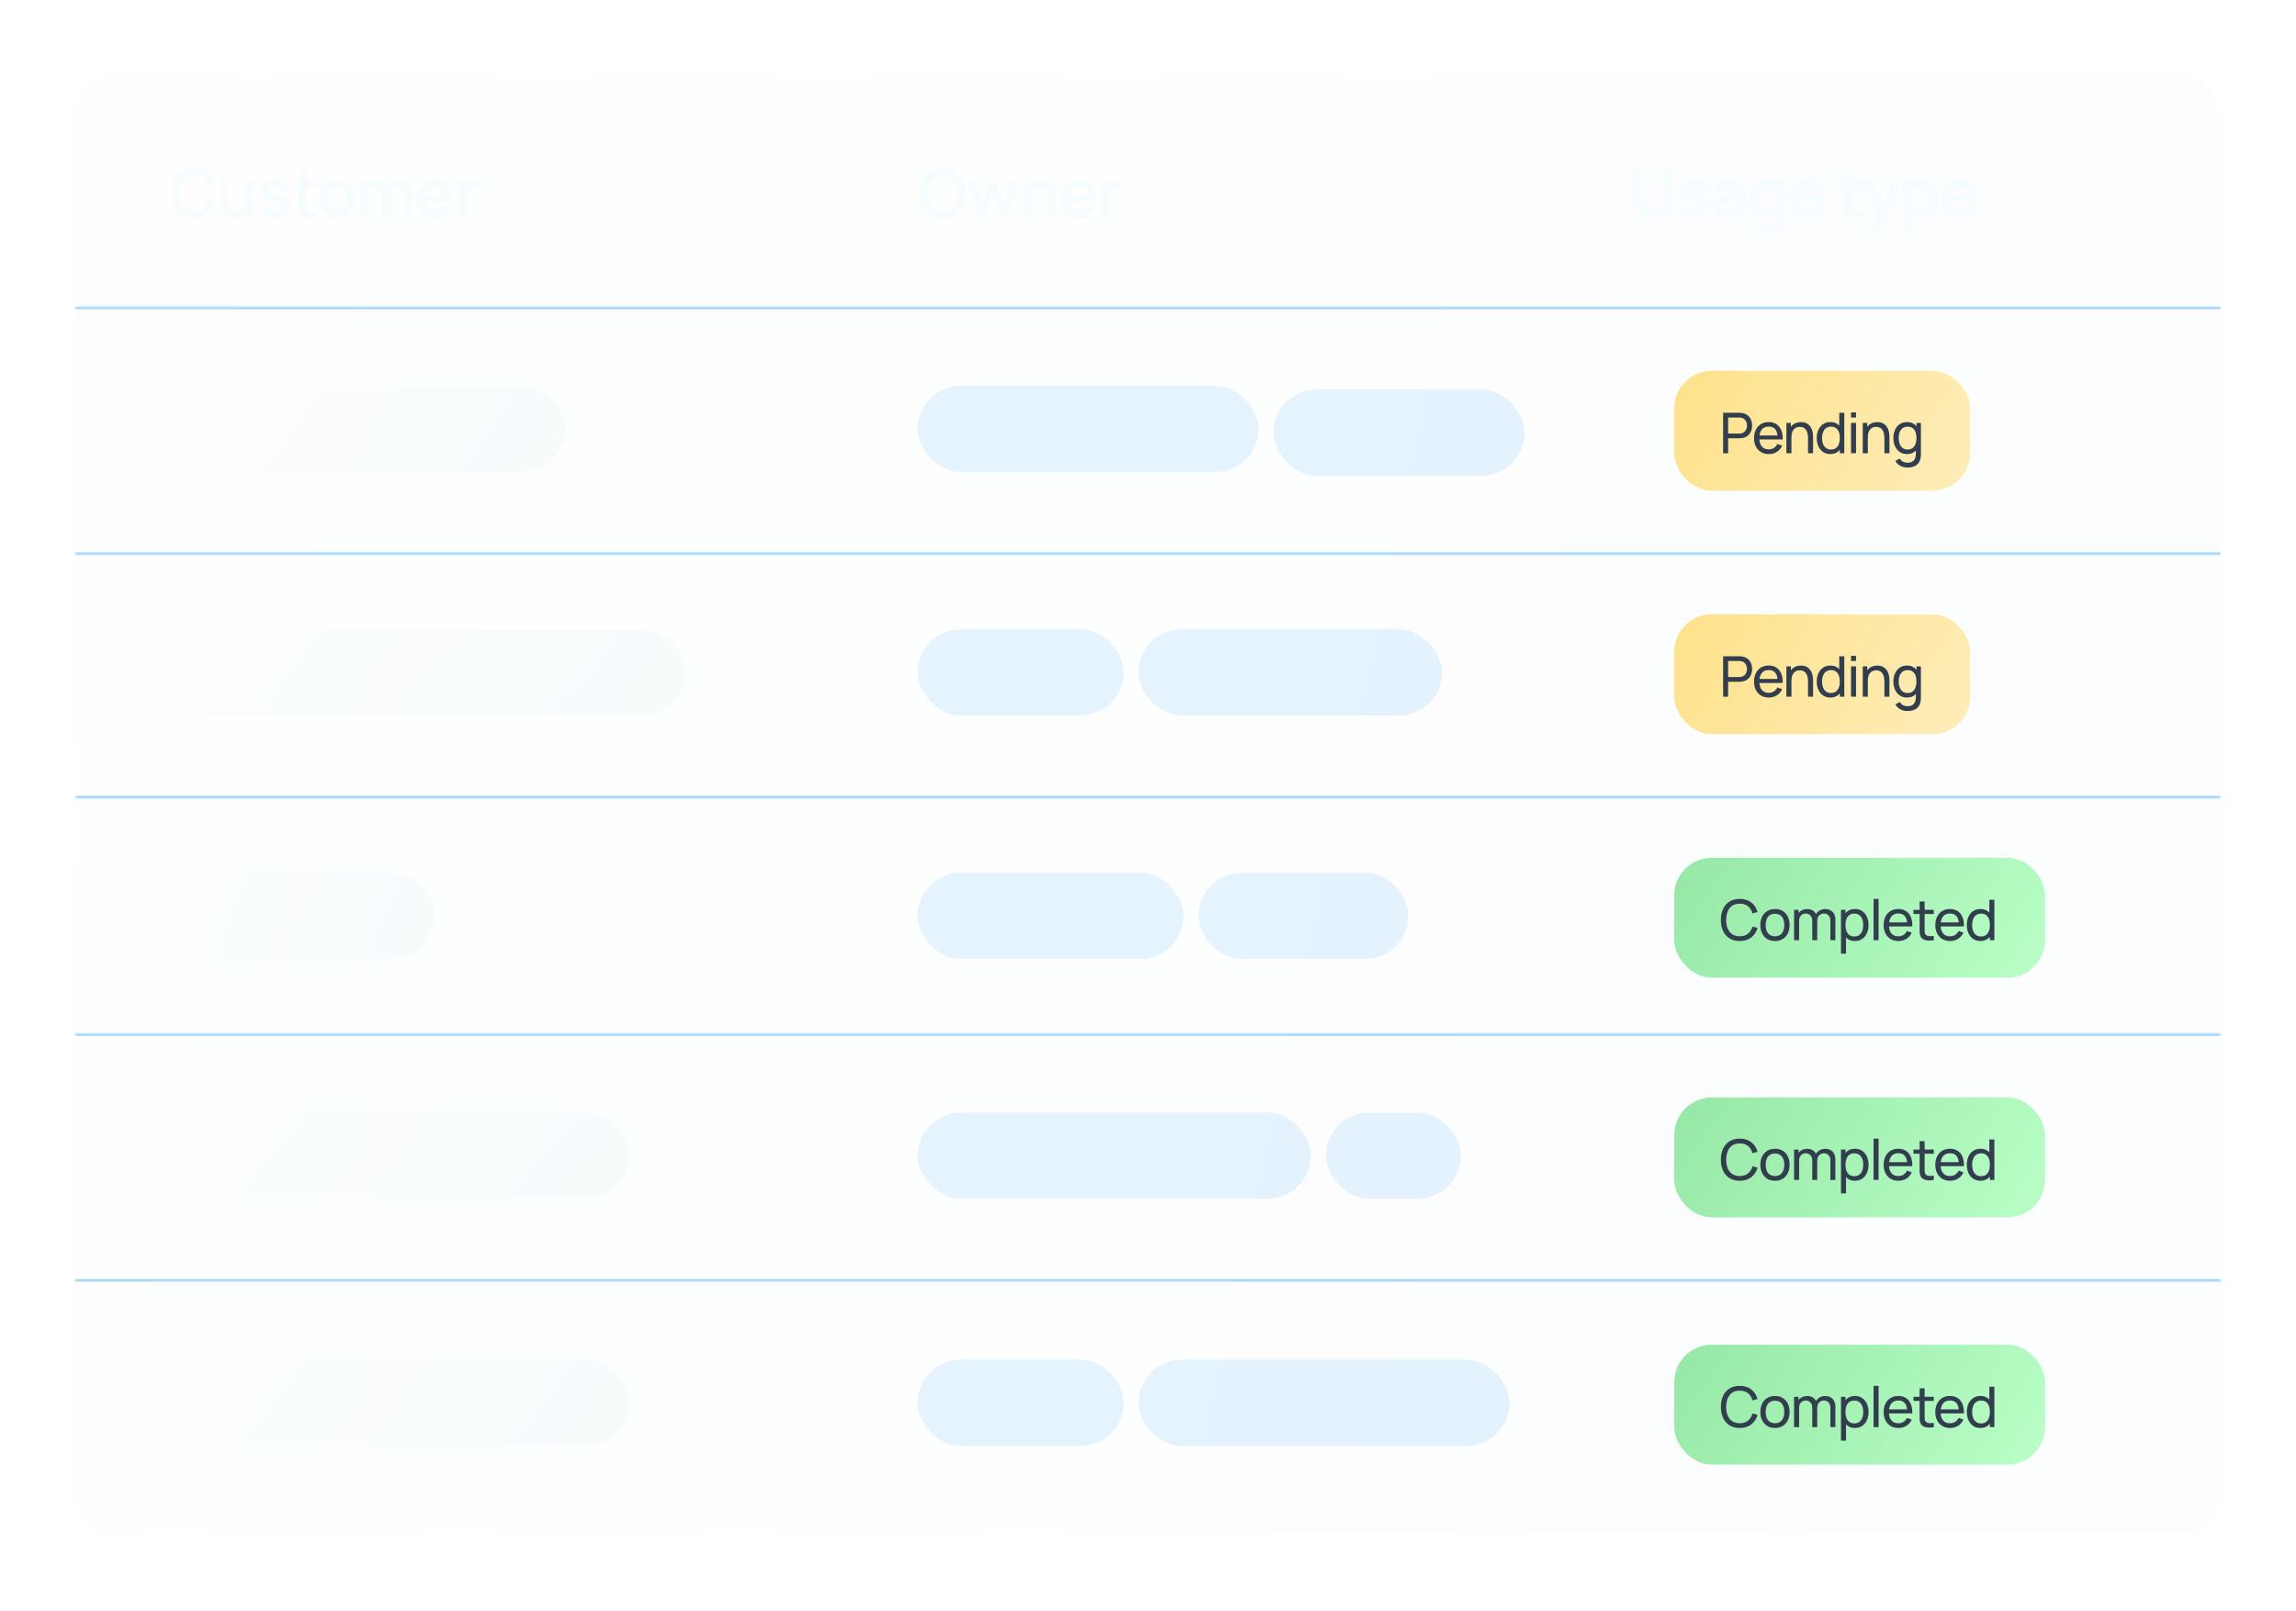 <svg width="613" height="430" viewBox="0 0 613 430" fill="none" xmlns="http://www.w3.org/2000/svg">
<g filter="url(#filter0_d_113_2447)">
<rect x="20" y="20" width="573" height="390" rx="10" fill="url(#paint0_linear_113_2447)" fill-opacity="0.1" shape-rendering="crispEdges"/>
<rect x="20.5" y="20.5" width="572" height="389" rx="9.5" stroke="url(#paint1_linear_113_2447)" shape-rendering="crispEdges"/>
<path d="M51.741 58.27C50.445 58.27 49.335 57.988 48.411 57.424C47.487 56.854 46.776 56.062 46.278 55.048C45.786 54.034 45.54 52.858 45.54 51.52C45.54 50.182 45.786 49.006 46.278 47.992C46.776 46.978 47.487 46.189 48.411 45.625C49.335 45.055 50.445 44.77 51.741 44.77C53.235 44.77 54.48 45.145 55.476 45.895C56.472 46.639 57.171 47.644 57.573 48.91L55.386 49.513C55.134 48.667 54.705 48.007 54.099 47.533C53.493 47.053 52.707 46.813 51.741 46.813C50.871 46.813 50.145 47.008 49.563 47.398C48.987 47.788 48.552 48.337 48.258 49.045C47.97 49.747 47.823 50.572 47.817 51.52C47.817 52.468 47.961 53.296 48.249 54.004C48.543 54.706 48.981 55.252 49.563 55.642C50.145 56.032 50.871 56.227 51.741 56.227C52.707 56.227 53.493 55.987 54.099 55.507C54.705 55.027 55.134 54.367 55.386 53.527L57.573 54.13C57.171 55.396 56.472 56.404 55.476 57.154C54.48 57.898 53.235 58.27 51.741 58.27ZM62.654 58.279C61.934 58.279 61.34 58.159 60.872 57.919C60.404 57.679 60.032 57.373 59.756 57.001C59.48 56.629 59.276 56.233 59.144 55.813C59.012 55.393 58.925 54.997 58.883 54.625C58.847 54.247 58.829 53.941 58.829 53.707V48.28H61.025V52.96C61.025 53.26 61.046 53.599 61.088 53.977C61.13 54.349 61.226 54.709 61.376 55.057C61.532 55.399 61.76 55.681 62.06 55.903C62.366 56.125 62.777 56.236 63.293 56.236C63.569 56.236 63.842 56.191 64.112 56.101C64.382 56.011 64.625 55.858 64.841 55.642C65.063 55.42 65.24 55.117 65.372 54.733C65.504 54.349 65.57 53.863 65.57 53.275L66.857 53.824C66.857 54.652 66.695 55.402 66.371 56.074C66.053 56.746 65.582 57.283 64.958 57.685C64.334 58.081 63.566 58.279 62.654 58.279ZM65.831 58V54.985H65.57V48.28H67.748V58H65.831ZM73.49 58.27C72.29 58.27 71.315 58 70.565 57.46C69.815 56.92 69.359 56.161 69.197 55.183L71.411 54.841C71.525 55.321 71.777 55.699 72.167 55.975C72.557 56.251 73.049 56.389 73.643 56.389C74.165 56.389 74.567 56.287 74.849 56.083C75.137 55.873 75.281 55.588 75.281 55.228C75.281 55.006 75.227 54.829 75.119 54.697C75.017 54.559 74.789 54.427 74.435 54.301C74.081 54.175 73.538 54.016 72.806 53.824C71.99 53.608 71.342 53.377 70.862 53.131C70.382 52.879 70.037 52.582 69.827 52.24C69.617 51.898 69.512 51.484 69.512 50.998C69.512 50.392 69.671 49.864 69.989 49.414C70.307 48.964 70.751 48.619 71.321 48.379C71.891 48.133 72.563 48.01 73.337 48.01C74.093 48.01 74.762 48.127 75.344 48.361C75.932 48.595 76.406 48.928 76.766 49.36C77.126 49.792 77.348 50.299 77.432 50.881L75.218 51.277C75.164 50.863 74.975 50.536 74.651 50.296C74.333 50.056 73.907 49.921 73.373 49.891C72.863 49.861 72.452 49.939 72.14 50.125C71.828 50.305 71.672 50.56 71.672 50.89C71.672 51.076 71.735 51.235 71.861 51.367C71.987 51.499 72.239 51.631 72.617 51.763C73.001 51.895 73.571 52.057 74.327 52.249C75.101 52.447 75.719 52.675 76.181 52.933C76.649 53.185 76.985 53.488 77.189 53.842C77.399 54.196 77.504 54.625 77.504 55.129C77.504 56.107 77.147 56.875 76.433 57.433C75.725 57.991 74.744 58.27 73.49 58.27ZM84.632 58C83.99 58.12 83.36 58.171 82.742 58.153C82.13 58.141 81.581 58.03 81.095 57.82C80.609 57.604 80.24 57.265 79.988 56.803C79.766 56.383 79.649 55.954 79.637 55.516C79.625 55.078 79.619 54.583 79.619 54.031V45.58H81.779V53.905C81.779 54.295 81.782 54.637 81.788 54.931C81.8 55.225 81.863 55.465 81.977 55.651C82.193 56.011 82.538 56.212 83.012 56.254C83.486 56.296 84.026 56.272 84.632 56.182V58ZM77.855 49.981V48.28H84.632V49.981H77.855ZM89.983 58.27C89.011 58.27 88.162 58.051 87.436 57.613C86.71 57.175 86.146 56.572 85.744 55.804C85.348 55.03 85.15 54.142 85.15 53.14C85.15 52.12 85.354 51.226 85.762 50.458C86.17 49.69 86.737 49.09 87.463 48.658C88.189 48.226 89.029 48.01 89.983 48.01C90.961 48.01 91.813 48.229 92.539 48.667C93.265 49.105 93.829 49.711 94.231 50.485C94.633 51.253 94.834 52.138 94.834 53.14C94.834 54.148 94.63 55.039 94.222 55.813C93.82 56.581 93.256 57.184 92.53 57.622C91.804 58.054 90.955 58.27 89.983 58.27ZM89.983 56.236C90.847 56.236 91.489 55.948 91.909 55.372C92.329 54.796 92.539 54.052 92.539 53.14C92.539 52.198 92.326 51.448 91.9 50.89C91.474 50.326 90.835 50.044 89.983 50.044C89.401 50.044 88.921 50.176 88.543 50.44C88.171 50.698 87.895 51.061 87.715 51.529C87.535 51.991 87.445 52.528 87.445 53.14C87.445 54.082 87.658 54.835 88.084 55.399C88.516 55.957 89.149 56.236 89.983 56.236ZM107.95 58V52.096C107.95 51.43 107.785 50.911 107.455 50.539C107.125 50.161 106.678 49.972 106.114 49.972C105.766 49.972 105.454 50.053 105.178 50.215C104.902 50.371 104.683 50.605 104.521 50.917C104.359 51.223 104.278 51.589 104.278 52.015L103.315 51.448C103.309 50.776 103.459 50.185 103.765 49.675C104.077 49.159 104.497 48.757 105.025 48.469C105.553 48.181 106.141 48.037 106.789 48.037C107.863 48.037 108.685 48.361 109.255 49.009C109.831 49.651 110.119 50.497 110.119 51.547V58H107.95ZM96.259 58V48.28H98.176V51.295H98.446V58H96.259ZM102.118 58V52.123C102.118 51.445 101.953 50.917 101.623 50.539C101.293 50.161 100.843 49.972 100.273 49.972C99.721 49.972 99.277 50.161 98.941 50.539C98.611 50.917 98.446 51.409 98.446 52.015L97.474 51.367C97.474 50.737 97.63 50.17 97.942 49.666C98.254 49.162 98.674 48.766 99.202 48.478C99.736 48.184 100.333 48.037 100.993 48.037C101.719 48.037 102.325 48.193 102.811 48.505C103.303 48.811 103.669 49.231 103.909 49.765C104.155 50.293 104.278 50.89 104.278 51.556V58H102.118ZM116.187 58.27C115.203 58.27 114.339 58.057 113.595 57.631C112.851 57.205 112.269 56.614 111.849 55.858C111.435 55.102 111.228 54.232 111.228 53.248C111.228 52.186 111.432 51.265 111.84 50.485C112.248 49.699 112.815 49.09 113.541 48.658C114.267 48.226 115.107 48.01 116.061 48.01C117.069 48.01 117.924 48.247 118.626 48.721C119.334 49.189 119.859 49.852 120.201 50.71C120.543 51.568 120.672 52.579 120.588 53.743H118.437V52.951C118.431 51.895 118.245 51.124 117.879 50.638C117.513 50.152 116.937 49.909 116.151 49.909C115.263 49.909 114.603 50.185 114.171 50.737C113.739 51.283 113.523 52.084 113.523 53.14C113.523 54.124 113.739 54.886 114.171 55.426C114.603 55.966 115.233 56.236 116.061 56.236C116.595 56.236 117.054 56.119 117.438 55.885C117.828 55.645 118.128 55.3 118.338 54.85L120.48 55.498C120.108 56.374 119.532 57.055 118.752 57.541C117.978 58.027 117.123 58.27 116.187 58.27ZM112.839 53.743V52.105H119.526V53.743H112.839ZM122.056 58V48.28H123.973V50.647L123.739 50.341C123.859 50.017 124.018 49.723 124.216 49.459C124.42 49.189 124.663 48.967 124.945 48.793C125.185 48.631 125.449 48.505 125.737 48.415C126.031 48.319 126.331 48.262 126.637 48.244C126.943 48.22 127.24 48.232 127.528 48.28V50.305C127.24 50.221 126.907 50.194 126.529 50.224C126.157 50.254 125.821 50.359 125.521 50.539C125.221 50.701 124.975 50.908 124.783 51.16C124.597 51.412 124.459 51.7 124.369 52.024C124.279 52.342 124.234 52.687 124.234 53.059V58H122.056Z" fill="#F6FCFF"/>
<path d="M441.48 58.27C440.448 58.27 439.539 58.06 438.753 57.64C437.973 57.22 437.361 56.629 436.917 55.867C436.479 55.105 436.26 54.211 436.26 53.185V45.058L438.456 45.04V53.131C438.456 53.617 438.537 54.052 438.699 54.436C438.867 54.82 439.092 55.147 439.374 55.417C439.656 55.681 439.98 55.882 440.346 56.02C440.712 56.158 441.09 56.227 441.48 56.227C441.882 56.227 442.263 56.158 442.623 56.02C442.989 55.876 443.313 55.672 443.595 55.408C443.877 55.138 444.099 54.811 444.261 54.427C444.423 54.043 444.504 53.611 444.504 53.131V45.04H446.7V53.185C446.7 54.211 446.478 55.105 446.034 55.867C445.596 56.629 444.984 57.22 444.198 57.64C443.418 58.06 442.512 58.27 441.48 58.27ZM452.428 58.27C451.228 58.27 450.253 58 449.503 57.46C448.753 56.92 448.297 56.161 448.135 55.183L450.349 54.841C450.463 55.321 450.715 55.699 451.105 55.975C451.495 56.251 451.987 56.389 452.581 56.389C453.103 56.389 453.505 56.287 453.787 56.083C454.075 55.873 454.219 55.588 454.219 55.228C454.219 55.006 454.165 54.829 454.057 54.697C453.955 54.559 453.727 54.427 453.373 54.301C453.019 54.175 452.476 54.016 451.744 53.824C450.928 53.608 450.28 53.377 449.8 53.131C449.32 52.879 448.975 52.582 448.765 52.24C448.555 51.898 448.45 51.484 448.45 50.998C448.45 50.392 448.609 49.864 448.927 49.414C449.245 48.964 449.689 48.619 450.259 48.379C450.829 48.133 451.501 48.01 452.275 48.01C453.031 48.01 453.7 48.127 454.282 48.361C454.87 48.595 455.344 48.928 455.704 49.36C456.064 49.792 456.286 50.299 456.37 50.881L454.156 51.277C454.102 50.863 453.913 50.536 453.589 50.296C453.271 50.056 452.845 49.921 452.311 49.891C451.801 49.861 451.39 49.939 451.078 50.125C450.766 50.305 450.61 50.56 450.61 50.89C450.61 51.076 450.673 51.235 450.799 51.367C450.925 51.499 451.177 51.631 451.555 51.763C451.939 51.895 452.509 52.057 453.265 52.249C454.039 52.447 454.657 52.675 455.119 52.933C455.587 53.185 455.923 53.488 456.127 53.842C456.337 54.196 456.442 54.625 456.442 55.129C456.442 56.107 456.085 56.875 455.371 57.433C454.663 57.991 453.682 58.27 452.428 58.27ZM460.591 58.27C459.889 58.27 459.295 58.138 458.809 57.874C458.323 57.604 457.954 57.247 457.702 56.803C457.456 56.359 457.333 55.87 457.333 55.336C457.333 54.868 457.411 54.448 457.567 54.076C457.723 53.698 457.963 53.374 458.287 53.104C458.611 52.828 459.031 52.603 459.547 52.429C459.937 52.303 460.393 52.189 460.915 52.087C461.443 51.985 462.013 51.892 462.625 51.808C463.243 51.718 463.888 51.622 464.56 51.52L463.786 51.961C463.792 51.289 463.642 50.794 463.336 50.476C463.03 50.158 462.514 49.999 461.788 49.999C461.35 49.999 460.927 50.101 460.519 50.305C460.111 50.509 459.826 50.86 459.664 51.358L457.684 50.737C457.924 49.915 458.38 49.255 459.052 48.757C459.73 48.259 460.642 48.01 461.788 48.01C462.652 48.01 463.411 48.151 464.065 48.433C464.725 48.715 465.214 49.177 465.532 49.819C465.706 50.161 465.811 50.512 465.847 50.872C465.883 51.226 465.901 51.613 465.901 52.033V58H464.002V55.894L464.317 56.236C463.879 56.938 463.366 57.454 462.778 57.784C462.196 58.108 461.467 58.27 460.591 58.27ZM461.023 56.542C461.515 56.542 461.935 56.455 462.283 56.281C462.631 56.107 462.907 55.894 463.111 55.642C463.321 55.39 463.462 55.153 463.534 54.931C463.648 54.655 463.711 54.34 463.723 53.986C463.741 53.626 463.75 53.335 463.75 53.113L464.416 53.311C463.762 53.413 463.201 53.503 462.733 53.581C462.265 53.659 461.863 53.734 461.527 53.806C461.191 53.872 460.894 53.947 460.636 54.031C460.384 54.121 460.171 54.226 459.997 54.346C459.823 54.466 459.688 54.604 459.592 54.76C459.502 54.916 459.457 55.099 459.457 55.309C459.457 55.549 459.517 55.762 459.637 55.948C459.757 56.128 459.931 56.272 460.159 56.38C460.393 56.488 460.681 56.542 461.023 56.542ZM471.79 62.59C471.25 62.59 470.731 62.506 470.233 62.338C469.741 62.17 469.297 61.927 468.901 61.609C468.505 61.297 468.181 60.919 467.929 60.475L469.927 59.485C470.113 59.839 470.374 60.1 470.71 60.268C471.052 60.442 471.415 60.529 471.799 60.529C472.249 60.529 472.651 60.448 473.005 60.286C473.359 60.13 473.632 59.896 473.824 59.584C474.022 59.278 474.115 58.894 474.103 58.432V55.669H474.373V48.28H476.272V58.468C476.272 58.714 476.26 58.948 476.236 59.17C476.218 59.398 476.185 59.62 476.137 59.836C475.993 60.466 475.717 60.982 475.309 61.384C474.901 61.792 474.394 62.095 473.788 62.293C473.188 62.491 472.522 62.59 471.79 62.59ZM471.601 58.27C470.707 58.27 469.927 58.045 469.261 57.595C468.595 57.145 468.079 56.533 467.713 55.759C467.347 54.985 467.164 54.112 467.164 53.14C467.164 52.156 467.347 51.28 467.713 50.512C468.085 49.738 468.61 49.129 469.288 48.685C469.966 48.235 470.764 48.01 471.682 48.01C472.606 48.01 473.38 48.235 474.004 48.685C474.634 49.129 475.111 49.738 475.435 50.512C475.759 51.286 475.921 52.162 475.921 53.14C475.921 54.106 475.759 54.979 475.435 55.759C475.111 56.533 474.628 57.145 473.986 57.595C473.344 58.045 472.549 58.27 471.601 58.27ZM471.934 56.326C472.516 56.326 472.984 56.194 473.338 55.93C473.698 55.66 473.959 55.285 474.121 54.805C474.289 54.325 474.373 53.77 474.373 53.14C474.373 52.504 474.289 51.949 474.121 51.475C473.959 50.995 473.704 50.623 473.356 50.359C473.008 50.089 472.558 49.954 472.006 49.954C471.424 49.954 470.944 50.098 470.566 50.386C470.188 50.668 469.909 51.052 469.729 51.538C469.549 52.018 469.459 52.552 469.459 53.14C469.459 53.734 469.546 54.274 469.72 54.76C469.9 55.24 470.173 55.621 470.539 55.903C470.905 56.185 471.37 56.326 471.934 56.326ZM482.675 58.27C481.691 58.27 480.827 58.057 480.083 57.631C479.339 57.205 478.757 56.614 478.337 55.858C477.923 55.102 477.716 54.232 477.716 53.248C477.716 52.186 477.92 51.265 478.328 50.485C478.736 49.699 479.303 49.09 480.029 48.658C480.755 48.226 481.595 48.01 482.549 48.01C483.557 48.01 484.412 48.247 485.114 48.721C485.822 49.189 486.347 49.852 486.689 50.71C487.031 51.568 487.16 52.579 487.076 53.743H484.925V52.951C484.919 51.895 484.733 51.124 484.367 50.638C484.001 50.152 483.425 49.909 482.639 49.909C481.751 49.909 481.091 50.185 480.659 50.737C480.227 51.283 480.011 52.084 480.011 53.14C480.011 54.124 480.227 54.886 480.659 55.426C481.091 55.966 481.721 56.236 482.549 56.236C483.083 56.236 483.542 56.119 483.926 55.885C484.316 55.645 484.616 55.3 484.826 54.85L486.968 55.498C486.596 56.374 486.02 57.055 485.24 57.541C484.466 58.027 483.611 58.27 482.675 58.27ZM479.327 53.743V52.105H486.014V53.743H479.327ZM497.305 58C496.663 58.12 496.033 58.171 495.415 58.153C494.803 58.141 494.254 58.03 493.768 57.82C493.282 57.604 492.913 57.265 492.661 56.803C492.439 56.383 492.322 55.954 492.31 55.516C492.298 55.078 492.292 54.583 492.292 54.031V45.58H494.452V53.905C494.452 54.295 494.455 54.637 494.461 54.931C494.473 55.225 494.536 55.465 494.65 55.651C494.866 56.011 495.211 56.212 495.685 56.254C496.159 56.296 496.699 56.272 497.305 56.182V58ZM490.528 49.981V48.28H497.305V49.981H490.528ZM499.869 62.32L501.741 57.181L501.777 58.693L497.538 48.28H499.797L502.803 55.984H502.227L505.152 48.28H507.321L501.903 62.32H499.869ZM512.795 58.27C511.847 58.27 511.052 58.045 510.41 57.595C509.768 57.145 509.285 56.533 508.961 55.759C508.637 54.979 508.475 54.106 508.475 53.14C508.475 52.162 508.637 51.286 508.961 50.512C509.285 49.738 509.759 49.129 510.383 48.685C511.013 48.235 511.79 48.01 512.714 48.01C513.632 48.01 514.427 48.235 515.099 48.685C515.777 49.129 516.302 49.738 516.674 50.512C517.046 51.28 517.232 52.156 517.232 53.14C517.232 54.112 517.049 54.985 516.683 55.759C516.317 56.533 515.801 57.145 515.135 57.595C514.469 58.045 513.689 58.27 512.795 58.27ZM508.106 62.32V48.28H510.023V55.102H510.293V62.32H508.106ZM512.462 56.326C513.026 56.326 513.491 56.185 513.857 55.903C514.223 55.621 514.493 55.24 514.667 54.76C514.847 54.274 514.937 53.734 514.937 53.14C514.937 52.552 514.847 52.018 514.667 51.538C514.487 51.052 514.208 50.668 513.83 50.386C513.452 50.098 512.972 49.954 512.39 49.954C511.838 49.954 511.388 50.089 511.04 50.359C510.692 50.623 510.434 50.995 510.266 51.475C510.104 51.949 510.023 52.504 510.023 53.14C510.023 53.77 510.104 54.325 510.266 54.805C510.434 55.285 510.695 55.66 511.049 55.93C511.409 56.194 511.88 56.326 512.462 56.326ZM523.094 58.27C522.11 58.27 521.246 58.057 520.502 57.631C519.758 57.205 519.176 56.614 518.756 55.858C518.342 55.102 518.135 54.232 518.135 53.248C518.135 52.186 518.339 51.265 518.747 50.485C519.155 49.699 519.722 49.09 520.448 48.658C521.174 48.226 522.014 48.01 522.968 48.01C523.976 48.01 524.831 48.247 525.533 48.721C526.241 49.189 526.766 49.852 527.108 50.71C527.45 51.568 527.579 52.579 527.495 53.743H525.344V52.951C525.338 51.895 525.152 51.124 524.786 50.638C524.42 50.152 523.844 49.909 523.058 49.909C522.17 49.909 521.51 50.185 521.078 50.737C520.646 51.283 520.43 52.084 520.43 53.14C520.43 54.124 520.646 54.886 521.078 55.426C521.51 55.966 522.14 56.236 522.968 56.236C523.502 56.236 523.961 56.119 524.345 55.885C524.735 55.645 525.035 55.3 525.245 54.85L527.387 55.498C527.015 56.374 526.439 57.055 525.659 57.541C524.885 58.027 524.03 58.27 523.094 58.27ZM519.746 53.743V52.105H526.433V53.743H519.746Z" fill="#F6FCFF"/>
<rect x="45" y="103" width="106" height="23" rx="11.5" fill="url(#paint2_linear_113_2447)" fill-opacity="0.2"/>
<rect x="45" y="168" width="138" height="23" rx="11.5" fill="url(#paint3_linear_113_2447)" fill-opacity="0.2"/>
<rect x="45" y="233" width="71" height="23" rx="11.5" fill="url(#paint4_linear_113_2447)" fill-opacity="0.2"/>
<mask id="path-8-inside-1_113_2447" fill="white">
<path d="M20 82H593V148H20V82Z"/>
</mask>
<path d="M20 82.5H593V81.5H20V82.5ZM593 147.5H20V148.5H593V147.5Z" fill="#85C8FD" mask="url(#path-8-inside-1_113_2447)"/>
<mask id="path-10-inside-2_113_2447" fill="white">
<path d="M20 147H593V213H20V147Z"/>
</mask>
<path d="M593 212.5H20V213.5H593V212.5Z" fill="#85C8FD" mask="url(#path-10-inside-2_113_2447)"/>
<rect x="447" y="99" width="79" height="32" rx="10" fill="url(#paint5_linear_113_2447)" fill-opacity="0.75"/>
<path d="M460.05 121V110.2H464.318C464.423 110.2 464.548 110.205 464.693 110.215C464.838 110.22 464.978 110.235 465.113 110.26C465.698 110.35 466.188 110.55 466.583 110.86C466.983 111.17 467.283 111.562 467.483 112.037C467.683 112.507 467.783 113.03 467.783 113.605C467.783 114.175 467.68 114.697 467.475 115.172C467.275 115.642 466.975 116.035 466.575 116.35C466.18 116.66 465.693 116.86 465.113 116.95C464.978 116.97 464.838 116.985 464.693 116.995C464.548 117.005 464.423 117.01 464.318 117.01H461.385V121H460.05ZM461.385 115.742H464.273C464.368 115.742 464.475 115.737 464.595 115.727C464.72 115.717 464.838 115.7 464.948 115.675C465.293 115.595 465.573 115.45 465.788 115.24C466.008 115.025 466.168 114.775 466.268 114.49C466.368 114.2 466.418 113.905 466.418 113.605C466.418 113.305 466.368 113.012 466.268 112.727C466.168 112.437 466.008 112.185 465.788 111.97C465.573 111.755 465.293 111.61 464.948 111.535C464.838 111.505 464.72 111.487 464.595 111.482C464.475 111.472 464.368 111.467 464.273 111.467H461.385V115.742ZM472.265 121.225C471.47 121.225 470.775 121.05 470.18 120.7C469.59 120.345 469.13 119.852 468.8 119.222C468.47 118.587 468.305 117.847 468.305 117.002C468.305 116.117 468.468 115.352 468.793 114.707C469.118 114.057 469.57 113.557 470.15 113.207C470.735 112.852 471.42 112.675 472.205 112.675C473.02 112.675 473.713 112.862 474.283 113.237C474.858 113.612 475.288 114.147 475.573 114.842C475.863 115.537 475.988 116.365 475.948 117.325H474.598V116.845C474.583 115.85 474.38 115.107 473.99 114.617C473.6 114.122 473.02 113.875 472.25 113.875C471.425 113.875 470.798 114.14 470.368 114.67C469.938 115.2 469.723 115.96 469.723 116.95C469.723 117.905 469.938 118.645 470.368 119.17C470.798 119.695 471.41 119.957 472.205 119.957C472.74 119.957 473.205 119.835 473.6 119.59C473.995 119.345 474.305 118.992 474.53 118.532L475.813 118.975C475.498 119.69 475.023 120.245 474.388 120.64C473.758 121.03 473.05 121.225 472.265 121.225ZM469.273 117.325V116.252H475.258V117.325H469.273ZM482.715 121V116.942C482.715 116.557 482.68 116.187 482.61 115.832C482.545 115.477 482.428 115.16 482.258 114.88C482.093 114.595 481.868 114.37 481.583 114.205C481.303 114.04 480.948 113.957 480.518 113.957C480.183 113.957 479.878 114.015 479.603 114.13C479.333 114.24 479.1 114.41 478.905 114.64C478.71 114.87 478.558 115.16 478.448 115.51C478.343 115.855 478.29 116.262 478.29 116.732L477.413 116.462C477.413 115.677 477.553 115.005 477.833 114.445C478.118 113.88 478.515 113.447 479.025 113.147C479.54 112.842 480.145 112.69 480.84 112.69C481.365 112.69 481.813 112.772 482.183 112.937C482.553 113.102 482.86 113.322 483.105 113.597C483.35 113.867 483.543 114.172 483.683 114.512C483.823 114.847 483.92 115.19 483.975 115.54C484.035 115.885 484.065 116.212 484.065 116.522V121H482.715ZM476.94 121V112.9H478.14V115.067H478.29V121H476.94ZM488.672 121.225C487.917 121.225 487.269 121.038 486.729 120.662C486.189 120.282 485.772 119.77 485.477 119.125C485.187 118.48 485.042 117.752 485.042 116.942C485.042 116.132 485.187 115.405 485.477 114.76C485.772 114.115 486.189 113.607 486.729 113.237C487.269 112.862 487.914 112.675 488.664 112.675C489.429 112.675 490.072 112.86 490.592 113.23C491.112 113.6 491.504 114.107 491.769 114.752C492.039 115.397 492.174 116.127 492.174 116.942C492.174 117.747 492.039 118.475 491.769 119.125C491.504 119.77 491.112 120.282 490.592 120.662C490.072 121.038 489.432 121.225 488.672 121.225ZM488.837 120.002C489.382 120.002 489.829 119.872 490.179 119.612C490.529 119.347 490.787 118.985 490.952 118.525C491.122 118.06 491.207 117.532 491.207 116.942C491.207 116.342 491.122 115.815 490.952 115.36C490.787 114.9 490.532 114.542 490.187 114.287C489.842 114.027 489.404 113.897 488.874 113.897C488.324 113.897 487.869 114.032 487.509 114.302C487.154 114.572 486.889 114.937 486.714 115.397C486.544 115.857 486.459 116.372 486.459 116.942C486.459 117.517 486.547 118.037 486.722 118.502C486.897 118.962 487.159 119.327 487.509 119.597C487.864 119.867 488.307 120.002 488.837 120.002ZM491.207 121V115.037H491.057V110.2H492.399V121H491.207ZM494.201 111.467V110.087H495.536V111.467H494.201ZM494.201 121V112.9H495.536V121H494.201ZM503.104 121V116.942C503.104 116.557 503.069 116.187 502.999 115.832C502.934 115.477 502.816 115.16 502.646 114.88C502.481 114.595 502.256 114.37 501.971 114.205C501.691 114.04 501.336 113.957 500.906 113.957C500.571 113.957 500.266 114.015 499.991 114.13C499.721 114.24 499.489 114.41 499.294 114.64C499.099 114.87 498.946 115.16 498.836 115.51C498.731 115.855 498.679 116.262 498.679 116.732L497.801 116.462C497.801 115.677 497.941 115.005 498.221 114.445C498.506 113.88 498.904 113.447 499.414 113.147C499.929 112.842 500.534 112.69 501.229 112.69C501.754 112.69 502.201 112.772 502.571 112.937C502.941 113.102 503.249 113.322 503.494 113.597C503.739 113.867 503.931 114.172 504.071 114.512C504.211 114.847 504.309 115.19 504.364 115.54C504.424 115.885 504.454 116.212 504.454 116.522V121H503.104ZM497.329 121V112.9H498.529V115.067H498.679V121H497.329ZM509.231 124.825C508.806 124.825 508.391 124.76 507.986 124.63C507.581 124.5 507.209 124.303 506.869 124.038C506.534 123.778 506.254 123.448 506.029 123.048L507.251 122.403C507.451 122.798 507.734 123.085 508.099 123.265C508.469 123.445 508.849 123.535 509.239 123.535C509.754 123.535 510.181 123.44 510.521 123.25C510.861 123.065 511.111 122.788 511.271 122.418C511.436 122.048 511.516 121.588 511.511 121.038V118.825H511.669V112.9H512.854V121.053C512.854 121.273 512.846 121.485 512.831 121.69C512.821 121.895 512.796 122.098 512.756 122.298C512.651 122.873 512.444 123.345 512.134 123.715C511.824 124.09 511.424 124.368 510.934 124.548C510.444 124.733 509.876 124.825 509.231 124.825ZM509.134 121.225C508.379 121.225 507.731 121.038 507.191 120.662C506.651 120.282 506.234 119.77 505.939 119.125C505.649 118.48 505.504 117.752 505.504 116.942C505.504 116.132 505.649 115.405 505.939 114.76C506.234 114.115 506.651 113.607 507.191 113.237C507.731 112.862 508.376 112.675 509.126 112.675C509.891 112.675 510.534 112.86 511.054 113.23C511.574 113.6 511.966 114.107 512.231 114.752C512.501 115.397 512.636 116.127 512.636 116.942C512.636 117.747 512.501 118.475 512.231 119.125C511.966 119.77 511.574 120.282 511.054 120.662C510.534 121.038 509.894 121.225 509.134 121.225ZM509.299 120.002C509.844 120.002 510.291 119.872 510.641 119.612C510.991 119.347 511.249 118.985 511.414 118.525C511.584 118.06 511.669 117.532 511.669 116.942C511.669 116.342 511.584 115.815 511.414 115.36C511.249 114.9 510.994 114.542 510.649 114.287C510.304 114.027 509.866 113.897 509.336 113.897C508.786 113.897 508.331 114.032 507.971 114.302C507.616 114.572 507.351 114.937 507.176 115.397C507.006 115.857 506.921 116.372 506.921 116.942C506.921 117.517 507.009 118.037 507.184 118.502C507.359 118.962 507.621 119.327 507.971 119.597C508.326 119.867 508.769 120.002 509.299 120.002Z" fill="#323E4D"/>
<rect x="45" y="297" width="123" height="23" rx="11.5" fill="url(#paint6_linear_113_2447)" fill-opacity="0.2"/>
<mask id="path-16-inside-3_113_2447" fill="white">
<path d="M20 276H593V342H20V276Z"/>
</mask>
<path d="M20 276.5H593V275.5H20V276.5ZM593 341.5H20V342.5H593V341.5Z" fill="#85C8FD" mask="url(#path-16-inside-3_113_2447)"/>
<rect x="447" y="293" width="99" height="32" rx="10" fill="url(#paint7_linear_113_2447)" fill-opacity="0.75"/>
<path d="M464.49 315.225C463.415 315.225 462.503 314.987 461.753 314.512C461.003 314.037 460.43 313.377 460.035 312.532C459.645 311.687 459.45 310.71 459.45 309.6C459.45 308.49 459.645 307.512 460.035 306.667C460.43 305.822 461.003 305.162 461.753 304.687C462.503 304.212 463.415 303.975 464.49 303.975C465.74 303.975 466.768 304.292 467.573 304.927C468.383 305.562 468.94 306.417 469.245 307.492L467.888 307.852C467.668 307.047 467.275 306.412 466.71 305.947C466.145 305.482 465.405 305.25 464.49 305.25C463.685 305.25 463.015 305.432 462.48 305.797C461.945 306.162 461.543 306.672 461.273 307.327C461.003 307.977 460.865 308.735 460.86 309.6C460.855 310.46 460.988 311.217 461.258 311.872C461.528 312.522 461.933 313.032 462.473 313.402C463.013 313.767 463.685 313.95 464.49 313.95C465.405 313.95 466.145 313.717 466.71 313.252C467.275 312.782 467.668 312.147 467.888 311.347L469.245 311.707C468.94 312.777 468.383 313.632 467.573 314.272C466.768 314.907 465.74 315.225 464.49 315.225ZM473.89 315.225C473.085 315.225 472.39 315.043 471.805 314.677C471.225 314.312 470.777 313.807 470.462 313.162C470.147 312.517 469.99 311.777 469.99 310.942C469.99 310.092 470.15 309.347 470.47 308.707C470.79 308.067 471.242 307.57 471.827 307.215C472.412 306.855 473.1 306.675 473.89 306.675C474.7 306.675 475.397 306.857 475.982 307.222C476.567 307.582 477.015 308.085 477.325 308.73C477.64 309.37 477.797 310.107 477.797 310.942C477.797 311.787 477.64 312.532 477.325 313.177C477.01 313.817 476.56 314.32 475.975 314.685C475.39 315.045 474.695 315.225 473.89 315.225ZM473.89 313.957C474.73 313.957 475.355 313.677 475.765 313.117C476.175 312.557 476.38 311.832 476.38 310.942C476.38 310.027 476.172 309.3 475.757 308.76C475.342 308.215 474.72 307.942 473.89 307.942C473.325 307.942 472.86 308.07 472.495 308.325C472.13 308.58 471.857 308.932 471.677 309.382C471.497 309.832 471.407 310.352 471.407 310.942C471.407 311.852 471.617 312.582 472.037 313.132C472.457 313.682 473.075 313.957 473.89 313.957ZM488.681 315L488.689 309.817C488.689 309.212 488.526 308.74 488.201 308.4C487.881 308.055 487.464 307.882 486.949 307.882C486.649 307.882 486.364 307.952 486.094 308.092C485.824 308.227 485.604 308.442 485.434 308.737C485.264 309.027 485.179 309.4 485.179 309.855L484.474 309.57C484.464 308.995 484.581 308.492 484.826 308.062C485.076 307.627 485.416 307.29 485.846 307.05C486.276 306.81 486.761 306.69 487.301 306.69C488.146 306.69 488.811 306.947 489.296 307.463C489.781 307.972 490.024 308.66 490.024 309.525L490.016 315H488.681ZM478.991 315V306.9H480.184V309.067H480.334V315H478.991ZM483.844 315L483.851 309.87C483.851 309.25 483.691 308.765 483.371 308.415C483.051 308.06 482.626 307.882 482.096 307.882C481.571 307.882 481.146 308.062 480.821 308.422C480.496 308.782 480.334 309.26 480.334 309.855L479.629 309.435C479.629 308.91 479.754 308.44 480.004 308.025C480.254 307.61 480.594 307.285 481.024 307.05C481.454 306.81 481.941 306.69 482.486 306.69C483.031 306.69 483.506 306.805 483.911 307.035C484.316 307.265 484.629 307.595 484.849 308.025C485.069 308.45 485.179 308.957 485.179 309.547L485.171 315H483.844ZM495.247 315.225C494.487 315.225 493.847 315.038 493.327 314.662C492.807 314.282 492.412 313.77 492.142 313.125C491.877 312.475 491.745 311.747 491.745 310.942C491.745 310.127 491.877 309.397 492.142 308.752C492.412 308.107 492.807 307.6 493.327 307.23C493.852 306.86 494.495 306.675 495.255 306.675C496.005 306.675 496.65 306.862 497.19 307.237C497.735 307.607 498.152 308.115 498.442 308.76C498.732 309.405 498.877 310.132 498.877 310.942C498.877 311.752 498.732 312.48 498.442 313.125C498.152 313.77 497.735 314.282 497.19 314.662C496.65 315.038 496.002 315.225 495.247 315.225ZM491.52 318.6V306.9H492.712V312.862H492.862V318.6H491.52ZM495.082 314.002C495.617 314.002 496.06 313.867 496.41 313.597C496.76 313.327 497.022 312.962 497.197 312.502C497.372 312.037 497.46 311.517 497.46 310.942C497.46 310.372 497.372 309.857 497.197 309.397C497.027 308.937 496.762 308.572 496.402 308.302C496.047 308.032 495.595 307.897 495.045 307.897C494.52 307.897 494.085 308.027 493.74 308.287C493.395 308.542 493.137 308.9 492.967 309.36C492.797 309.815 492.712 310.342 492.712 310.942C492.712 311.532 492.795 312.06 492.96 312.525C493.13 312.985 493.39 313.347 493.74 313.612C494.09 313.872 494.537 314.002 495.082 314.002ZM500.221 315V303.975H501.556V315H500.221ZM506.867 315.225C506.072 315.225 505.377 315.05 504.782 314.7C504.192 314.345 503.732 313.852 503.402 313.222C503.072 312.587 502.907 311.847 502.907 311.002C502.907 310.117 503.069 309.352 503.394 308.707C503.719 308.057 504.172 307.557 504.752 307.207C505.337 306.852 506.022 306.675 506.807 306.675C507.622 306.675 508.314 306.862 508.884 307.237C509.459 307.612 509.889 308.147 510.174 308.842C510.464 309.537 510.589 310.365 510.549 311.325H509.199V310.845C509.184 309.85 508.982 309.107 508.592 308.617C508.202 308.122 507.622 307.875 506.852 307.875C506.027 307.875 505.399 308.14 504.969 308.67C504.539 309.2 504.324 309.96 504.324 310.95C504.324 311.905 504.539 312.645 504.969 313.17C505.399 313.695 506.012 313.957 506.807 313.957C507.342 313.957 507.807 313.835 508.202 313.59C508.597 313.345 508.907 312.992 509.132 312.532L510.414 312.975C510.099 313.69 509.624 314.245 508.989 314.64C508.359 315.03 507.652 315.225 506.867 315.225ZM503.874 311.325V310.252H509.859V311.325H503.874ZM516.291 315C515.811 315.095 515.336 315.133 514.866 315.113C514.401 315.098 513.986 315.005 513.621 314.835C513.256 314.66 512.979 314.39 512.789 314.025C512.629 313.705 512.541 313.382 512.526 313.057C512.516 312.727 512.511 312.355 512.511 311.94V304.65H513.846V311.88C513.846 312.21 513.849 312.492 513.854 312.727C513.864 312.962 513.916 313.165 514.011 313.335C514.191 313.655 514.476 313.842 514.866 313.898C515.261 313.952 515.736 313.937 516.291 313.852V315ZM510.869 308.002V306.9H516.291V308.002H510.869ZM520.659 315.225C519.864 315.225 519.169 315.05 518.574 314.7C517.984 314.345 517.524 313.852 517.194 313.222C516.864 312.587 516.699 311.847 516.699 311.002C516.699 310.117 516.862 309.352 517.187 308.707C517.512 308.057 517.964 307.557 518.544 307.207C519.129 306.852 519.814 306.675 520.599 306.675C521.414 306.675 522.107 306.862 522.677 307.237C523.252 307.612 523.682 308.147 523.967 308.842C524.257 309.537 524.382 310.365 524.342 311.325H522.992V310.845C522.977 309.85 522.774 309.107 522.384 308.617C521.994 308.122 521.414 307.875 520.644 307.875C519.819 307.875 519.192 308.14 518.762 308.67C518.332 309.2 518.117 309.96 518.117 310.95C518.117 311.905 518.332 312.645 518.762 313.17C519.192 313.695 519.804 313.957 520.599 313.957C521.134 313.957 521.599 313.835 521.994 313.59C522.389 313.345 522.699 312.992 522.924 312.532L524.207 312.975C523.892 313.69 523.417 314.245 522.782 314.64C522.152 315.03 521.444 315.225 520.659 315.225ZM517.667 311.325V310.252H523.652V311.325H517.667ZM528.741 315.225C527.986 315.225 527.339 315.038 526.799 314.662C526.259 314.282 525.841 313.77 525.546 313.125C525.256 312.48 525.111 311.752 525.111 310.942C525.111 310.132 525.256 309.405 525.546 308.76C525.841 308.115 526.259 307.607 526.799 307.237C527.339 306.862 527.984 306.675 528.734 306.675C529.499 306.675 530.141 306.86 530.661 307.23C531.181 307.6 531.574 308.107 531.839 308.752C532.109 309.397 532.244 310.127 532.244 310.942C532.244 311.747 532.109 312.475 531.839 313.125C531.574 313.77 531.181 314.282 530.661 314.662C530.141 315.038 529.501 315.225 528.741 315.225ZM528.906 314.002C529.451 314.002 529.899 313.872 530.249 313.612C530.599 313.347 530.856 312.985 531.021 312.525C531.191 312.06 531.276 311.532 531.276 310.942C531.276 310.342 531.191 309.815 531.021 309.36C530.856 308.9 530.601 308.542 530.256 308.287C529.911 308.027 529.474 307.897 528.944 307.897C528.394 307.897 527.939 308.032 527.579 308.302C527.224 308.572 526.959 308.937 526.784 309.397C526.614 309.857 526.529 310.372 526.529 310.942C526.529 311.517 526.616 312.037 526.791 312.502C526.966 312.962 527.229 313.327 527.579 313.597C527.934 313.867 528.376 314.002 528.906 314.002ZM531.276 315V309.037H531.126V304.2H532.469V315H531.276Z" fill="#323E4D"/>
<rect x="45" y="363" width="123" height="23" rx="11.5" fill="url(#paint8_linear_113_2447)" fill-opacity="0.2"/>
<path d="M251.741 58.27C250.445 58.27 249.335 57.988 248.411 57.424C247.487 56.854 246.776 56.062 246.278 55.048C245.786 54.034 245.54 52.858 245.54 51.52C245.54 50.182 245.786 49.006 246.278 47.992C246.776 46.978 247.487 46.189 248.411 45.625C249.335 45.055 250.445 44.77 251.741 44.77C253.037 44.77 254.147 45.055 255.071 45.625C256.001 46.189 256.712 46.978 257.204 47.992C257.702 49.006 257.951 50.182 257.951 51.52C257.951 52.858 257.702 54.034 257.204 55.048C256.712 56.062 256.001 56.854 255.071 57.424C254.147 57.988 253.037 58.27 251.741 58.27ZM251.741 56.227C252.611 56.233 253.334 56.041 253.91 55.651C254.492 55.261 254.927 54.712 255.215 54.004C255.509 53.296 255.656 52.468 255.656 51.52C255.656 50.572 255.509 49.75 255.215 49.054C254.927 48.352 254.492 47.806 253.91 47.416C253.334 47.026 252.611 46.825 251.741 46.813C250.871 46.807 250.148 46.999 249.572 47.389C248.996 47.779 248.561 48.328 248.267 49.036C247.979 49.744 247.835 50.572 247.835 51.52C247.835 52.468 247.979 53.293 248.267 53.995C248.555 54.691 248.987 55.234 249.563 55.624C250.145 56.014 250.871 56.215 251.741 56.227ZM261.272 58L258.302 48.262L260.426 48.28L262.325 54.517L264.251 48.28H266.078L267.995 54.517L269.903 48.28H272.027L269.057 58H267.365L265.16 51.313L262.964 58H261.272ZM279.835 58V53.32C279.835 53.014 279.814 52.675 279.772 52.303C279.73 51.931 279.631 51.574 279.475 51.232C279.325 50.884 279.097 50.599 278.791 50.377C278.491 50.155 278.083 50.044 277.567 50.044C277.291 50.044 277.018 50.089 276.748 50.179C276.478 50.269 276.232 50.425 276.01 50.647C275.794 50.863 275.62 51.163 275.488 51.547C275.356 51.925 275.29 52.411 275.29 53.005L274.003 52.456C274.003 51.628 274.162 50.878 274.48 50.206C274.804 49.534 275.278 49 275.902 48.604C276.526 48.202 277.294 48.001 278.206 48.001C278.926 48.001 279.52 48.121 279.988 48.361C280.456 48.601 280.828 48.907 281.104 49.279C281.38 49.651 281.584 50.047 281.716 50.467C281.848 50.887 281.932 51.286 281.968 51.664C282.01 52.036 282.031 52.339 282.031 52.573V58H279.835ZM273.094 58V48.28H275.029V51.295H275.29V58H273.094ZM288.1 58.27C287.116 58.27 286.252 58.057 285.508 57.631C284.764 57.205 284.182 56.614 283.762 55.858C283.348 55.102 283.141 54.232 283.141 53.248C283.141 52.186 283.345 51.265 283.753 50.485C284.161 49.699 284.728 49.09 285.454 48.658C286.18 48.226 287.02 48.01 287.974 48.01C288.982 48.01 289.837 48.247 290.539 48.721C291.247 49.189 291.772 49.852 292.114 50.71C292.456 51.568 292.585 52.579 292.501 53.743H290.35V52.951C290.344 51.895 290.158 51.124 289.792 50.638C289.426 50.152 288.85 49.909 288.064 49.909C287.176 49.909 286.516 50.185 286.084 50.737C285.652 51.283 285.436 52.084 285.436 53.14C285.436 54.124 285.652 54.886 286.084 55.426C286.516 55.966 287.146 56.236 287.974 56.236C288.508 56.236 288.967 56.119 289.351 55.885C289.741 55.645 290.041 55.3 290.251 54.85L292.393 55.498C292.021 56.374 291.445 57.055 290.665 57.541C289.891 58.027 289.036 58.27 288.1 58.27ZM284.752 53.743V52.105H291.439V53.743H284.752ZM293.969 58V48.28H295.886V50.647L295.652 50.341C295.772 50.017 295.931 49.723 296.129 49.459C296.333 49.189 296.576 48.967 296.858 48.793C297.098 48.631 297.362 48.505 297.65 48.415C297.944 48.319 298.244 48.262 298.55 48.244C298.856 48.22 299.153 48.232 299.441 48.28V50.305C299.153 50.221 298.82 50.194 298.442 50.224C298.07 50.254 297.734 50.359 297.434 50.539C297.134 50.701 296.888 50.908 296.696 51.16C296.51 51.412 296.372 51.7 296.282 52.024C296.192 52.342 296.147 52.687 296.147 53.059V58H293.969Z" fill="#F6FCFF"/>
<rect x="245" y="103" width="91" height="23" rx="11.5" fill="#85C8FD" fill-opacity="0.2"/>
<rect x="340" y="104" width="67" height="23" rx="11.5" fill="#85C8FD" fill-opacity="0.2"/>
<rect x="245" y="168" width="55" height="23" rx="11.5" fill="#85C8FD" fill-opacity="0.2"/>
<rect x="304" y="168" width="81" height="23" rx="11.5" fill="#85C8FD" fill-opacity="0.2"/>
<rect x="245" y="233" width="71" height="23" rx="11.5" fill="#85C8FD" fill-opacity="0.2"/>
<rect x="320" y="233" width="56" height="23" rx="11.5" fill="#85C8FD" fill-opacity="0.2"/>
<rect x="245" y="297" width="105" height="23" rx="11.5" fill="#85C8FD" fill-opacity="0.2"/>
<rect x="354" y="297" width="36" height="23" rx="11.5" fill="#85C8FD" fill-opacity="0.2"/>
<rect x="245" y="363" width="55" height="23" rx="11.5" fill="#85C8FD" fill-opacity="0.2"/>
<rect x="304" y="363" width="99" height="23" rx="11.5" fill="#85C8FD" fill-opacity="0.2"/>
<rect x="447" y="359" width="99" height="32" rx="10" fill="url(#paint9_linear_113_2447)" fill-opacity="0.75"/>
<path d="M464.49 381.225C463.415 381.225 462.503 380.987 461.753 380.512C461.003 380.037 460.43 379.377 460.035 378.532C459.645 377.687 459.45 376.71 459.45 375.6C459.45 374.49 459.645 373.512 460.035 372.667C460.43 371.822 461.003 371.162 461.753 370.687C462.503 370.212 463.415 369.975 464.49 369.975C465.74 369.975 466.768 370.292 467.573 370.927C468.383 371.562 468.94 372.417 469.245 373.492L467.888 373.852C467.668 373.047 467.275 372.412 466.71 371.947C466.145 371.482 465.405 371.25 464.49 371.25C463.685 371.25 463.015 371.432 462.48 371.797C461.945 372.162 461.543 372.672 461.273 373.327C461.003 373.977 460.865 374.735 460.86 375.6C460.855 376.46 460.988 377.217 461.258 377.872C461.528 378.522 461.933 379.032 462.473 379.402C463.013 379.767 463.685 379.95 464.49 379.95C465.405 379.95 466.145 379.717 466.71 379.252C467.275 378.782 467.668 378.147 467.888 377.347L469.245 377.707C468.94 378.777 468.383 379.632 467.573 380.272C466.768 380.907 465.74 381.225 464.49 381.225ZM473.89 381.225C473.085 381.225 472.39 381.043 471.805 380.677C471.225 380.312 470.777 379.807 470.462 379.162C470.147 378.517 469.99 377.777 469.99 376.942C469.99 376.092 470.15 375.347 470.47 374.707C470.79 374.067 471.242 373.57 471.827 373.215C472.412 372.855 473.1 372.675 473.89 372.675C474.7 372.675 475.397 372.857 475.982 373.222C476.567 373.582 477.015 374.085 477.325 374.73C477.64 375.37 477.797 376.107 477.797 376.942C477.797 377.787 477.64 378.532 477.325 379.177C477.01 379.817 476.56 380.32 475.975 380.685C475.39 381.045 474.695 381.225 473.89 381.225ZM473.89 379.957C474.73 379.957 475.355 379.677 475.765 379.117C476.175 378.557 476.38 377.832 476.38 376.942C476.38 376.027 476.172 375.3 475.757 374.76C475.342 374.215 474.72 373.942 473.89 373.942C473.325 373.942 472.86 374.07 472.495 374.325C472.13 374.58 471.857 374.932 471.677 375.382C471.497 375.832 471.407 376.352 471.407 376.942C471.407 377.852 471.617 378.582 472.037 379.132C472.457 379.682 473.075 379.957 473.89 379.957ZM488.681 381L488.689 375.817C488.689 375.212 488.526 374.74 488.201 374.4C487.881 374.055 487.464 373.882 486.949 373.882C486.649 373.882 486.364 373.952 486.094 374.092C485.824 374.227 485.604 374.442 485.434 374.737C485.264 375.027 485.179 375.4 485.179 375.855L484.474 375.57C484.464 374.995 484.581 374.492 484.826 374.062C485.076 373.627 485.416 373.29 485.846 373.05C486.276 372.81 486.761 372.69 487.301 372.69C488.146 372.69 488.811 372.947 489.296 373.463C489.781 373.972 490.024 374.66 490.024 375.525L490.016 381H488.681ZM478.991 381V372.9H480.184V375.067H480.334V381H478.991ZM483.844 381L483.851 375.87C483.851 375.25 483.691 374.765 483.371 374.415C483.051 374.06 482.626 373.882 482.096 373.882C481.571 373.882 481.146 374.062 480.821 374.422C480.496 374.782 480.334 375.26 480.334 375.855L479.629 375.435C479.629 374.91 479.754 374.44 480.004 374.025C480.254 373.61 480.594 373.285 481.024 373.05C481.454 372.81 481.941 372.69 482.486 372.69C483.031 372.69 483.506 372.805 483.911 373.035C484.316 373.265 484.629 373.595 484.849 374.025C485.069 374.45 485.179 374.957 485.179 375.547L485.171 381H483.844ZM495.247 381.225C494.487 381.225 493.847 381.038 493.327 380.662C492.807 380.282 492.412 379.77 492.142 379.125C491.877 378.475 491.745 377.747 491.745 376.942C491.745 376.127 491.877 375.397 492.142 374.752C492.412 374.107 492.807 373.6 493.327 373.23C493.852 372.86 494.495 372.675 495.255 372.675C496.005 372.675 496.65 372.862 497.19 373.237C497.735 373.607 498.152 374.115 498.442 374.76C498.732 375.405 498.877 376.132 498.877 376.942C498.877 377.752 498.732 378.48 498.442 379.125C498.152 379.77 497.735 380.282 497.19 380.662C496.65 381.038 496.002 381.225 495.247 381.225ZM491.52 384.6V372.9H492.712V378.862H492.862V384.6H491.52ZM495.082 380.002C495.617 380.002 496.06 379.867 496.41 379.597C496.76 379.327 497.022 378.962 497.197 378.502C497.372 378.037 497.46 377.517 497.46 376.942C497.46 376.372 497.372 375.857 497.197 375.397C497.027 374.937 496.762 374.572 496.402 374.302C496.047 374.032 495.595 373.897 495.045 373.897C494.52 373.897 494.085 374.027 493.74 374.287C493.395 374.542 493.137 374.9 492.967 375.36C492.797 375.815 492.712 376.342 492.712 376.942C492.712 377.532 492.795 378.06 492.96 378.525C493.13 378.985 493.39 379.347 493.74 379.612C494.09 379.872 494.537 380.002 495.082 380.002ZM500.221 381V369.975H501.556V381H500.221ZM506.867 381.225C506.072 381.225 505.377 381.05 504.782 380.7C504.192 380.345 503.732 379.852 503.402 379.222C503.072 378.587 502.907 377.847 502.907 377.002C502.907 376.117 503.069 375.352 503.394 374.707C503.719 374.057 504.172 373.557 504.752 373.207C505.337 372.852 506.022 372.675 506.807 372.675C507.622 372.675 508.314 372.862 508.884 373.237C509.459 373.612 509.889 374.147 510.174 374.842C510.464 375.537 510.589 376.365 510.549 377.325H509.199V376.845C509.184 375.85 508.982 375.107 508.592 374.617C508.202 374.122 507.622 373.875 506.852 373.875C506.027 373.875 505.399 374.14 504.969 374.67C504.539 375.2 504.324 375.96 504.324 376.95C504.324 377.905 504.539 378.645 504.969 379.17C505.399 379.695 506.012 379.957 506.807 379.957C507.342 379.957 507.807 379.835 508.202 379.59C508.597 379.345 508.907 378.992 509.132 378.532L510.414 378.975C510.099 379.69 509.624 380.245 508.989 380.64C508.359 381.03 507.652 381.225 506.867 381.225ZM503.874 377.325V376.252H509.859V377.325H503.874ZM516.291 381C515.811 381.095 515.336 381.133 514.866 381.113C514.401 381.098 513.986 381.005 513.621 380.835C513.256 380.66 512.979 380.39 512.789 380.025C512.629 379.705 512.541 379.382 512.526 379.057C512.516 378.727 512.511 378.355 512.511 377.94V370.65H513.846V377.88C513.846 378.21 513.849 378.492 513.854 378.727C513.864 378.962 513.916 379.165 514.011 379.335C514.191 379.655 514.476 379.842 514.866 379.898C515.261 379.952 515.736 379.937 516.291 379.852V381ZM510.869 374.002V372.9H516.291V374.002H510.869ZM520.659 381.225C519.864 381.225 519.169 381.05 518.574 380.7C517.984 380.345 517.524 379.852 517.194 379.222C516.864 378.587 516.699 377.847 516.699 377.002C516.699 376.117 516.862 375.352 517.187 374.707C517.512 374.057 517.964 373.557 518.544 373.207C519.129 372.852 519.814 372.675 520.599 372.675C521.414 372.675 522.107 372.862 522.677 373.237C523.252 373.612 523.682 374.147 523.967 374.842C524.257 375.537 524.382 376.365 524.342 377.325H522.992V376.845C522.977 375.85 522.774 375.107 522.384 374.617C521.994 374.122 521.414 373.875 520.644 373.875C519.819 373.875 519.192 374.14 518.762 374.67C518.332 375.2 518.117 375.96 518.117 376.95C518.117 377.905 518.332 378.645 518.762 379.17C519.192 379.695 519.804 379.957 520.599 379.957C521.134 379.957 521.599 379.835 521.994 379.59C522.389 379.345 522.699 378.992 522.924 378.532L524.207 378.975C523.892 379.69 523.417 380.245 522.782 380.64C522.152 381.03 521.444 381.225 520.659 381.225ZM517.667 377.325V376.252H523.652V377.325H517.667ZM528.741 381.225C527.986 381.225 527.339 381.038 526.799 380.662C526.259 380.282 525.841 379.77 525.546 379.125C525.256 378.48 525.111 377.752 525.111 376.942C525.111 376.132 525.256 375.405 525.546 374.76C525.841 374.115 526.259 373.607 526.799 373.237C527.339 372.862 527.984 372.675 528.734 372.675C529.499 372.675 530.141 372.86 530.661 373.23C531.181 373.6 531.574 374.107 531.839 374.752C532.109 375.397 532.244 376.127 532.244 376.942C532.244 377.747 532.109 378.475 531.839 379.125C531.574 379.77 531.181 380.282 530.661 380.662C530.141 381.038 529.501 381.225 528.741 381.225ZM528.906 380.002C529.451 380.002 529.899 379.872 530.249 379.612C530.599 379.347 530.856 378.985 531.021 378.525C531.191 378.06 531.276 377.532 531.276 376.942C531.276 376.342 531.191 375.815 531.021 375.36C530.856 374.9 530.601 374.542 530.256 374.287C529.911 374.027 529.474 373.897 528.944 373.897C528.394 373.897 527.939 374.032 527.579 374.302C527.224 374.572 526.959 374.937 526.784 375.397C526.614 375.857 526.529 376.372 526.529 376.942C526.529 377.517 526.616 378.037 526.791 378.502C526.966 378.962 527.229 379.327 527.579 379.597C527.934 379.867 528.376 380.002 528.906 380.002ZM531.276 381V375.037H531.126V370.2H532.469V381H531.276Z" fill="#323E4D"/>
<rect x="447" y="164" width="79" height="32" rx="10" fill="url(#paint10_linear_113_2447)" fill-opacity="0.75"/>
<path d="M460.05 186V175.2H464.318C464.423 175.2 464.548 175.205 464.693 175.215C464.838 175.22 464.978 175.235 465.113 175.26C465.698 175.35 466.188 175.55 466.583 175.86C466.983 176.17 467.283 176.562 467.483 177.037C467.683 177.507 467.783 178.03 467.783 178.605C467.783 179.175 467.68 179.697 467.475 180.172C467.275 180.642 466.975 181.035 466.575 181.35C466.18 181.66 465.693 181.86 465.113 181.95C464.978 181.97 464.838 181.985 464.693 181.995C464.548 182.005 464.423 182.01 464.318 182.01H461.385V186H460.05ZM461.385 180.742H464.273C464.368 180.742 464.475 180.737 464.595 180.727C464.72 180.717 464.838 180.7 464.948 180.675C465.293 180.595 465.573 180.45 465.788 180.24C466.008 180.025 466.168 179.775 466.268 179.49C466.368 179.2 466.418 178.905 466.418 178.605C466.418 178.305 466.368 178.012 466.268 177.727C466.168 177.437 466.008 177.185 465.788 176.97C465.573 176.755 465.293 176.61 464.948 176.535C464.838 176.505 464.72 176.487 464.595 176.482C464.475 176.472 464.368 176.467 464.273 176.467H461.385V180.742ZM472.265 186.225C471.47 186.225 470.775 186.05 470.18 185.7C469.59 185.345 469.13 184.852 468.8 184.222C468.47 183.587 468.305 182.847 468.305 182.002C468.305 181.117 468.468 180.352 468.793 179.707C469.118 179.057 469.57 178.557 470.15 178.207C470.735 177.852 471.42 177.675 472.205 177.675C473.02 177.675 473.713 177.862 474.283 178.237C474.858 178.612 475.288 179.147 475.573 179.842C475.863 180.537 475.988 181.365 475.948 182.325H474.598V181.845C474.583 180.85 474.38 180.107 473.99 179.617C473.6 179.122 473.02 178.875 472.25 178.875C471.425 178.875 470.798 179.14 470.368 179.67C469.938 180.2 469.723 180.96 469.723 181.95C469.723 182.905 469.938 183.645 470.368 184.17C470.798 184.695 471.41 184.957 472.205 184.957C472.74 184.957 473.205 184.835 473.6 184.59C473.995 184.345 474.305 183.992 474.53 183.532L475.813 183.975C475.498 184.69 475.023 185.245 474.388 185.64C473.758 186.03 473.05 186.225 472.265 186.225ZM469.273 182.325V181.252H475.258V182.325H469.273ZM482.715 186V181.942C482.715 181.557 482.68 181.187 482.61 180.832C482.545 180.477 482.428 180.16 482.258 179.88C482.093 179.595 481.868 179.37 481.583 179.205C481.303 179.04 480.948 178.957 480.518 178.957C480.183 178.957 479.878 179.015 479.603 179.13C479.333 179.24 479.1 179.41 478.905 179.64C478.71 179.87 478.558 180.16 478.448 180.51C478.343 180.855 478.29 181.262 478.29 181.732L477.413 181.462C477.413 180.677 477.553 180.005 477.833 179.445C478.118 178.88 478.515 178.447 479.025 178.147C479.54 177.842 480.145 177.69 480.84 177.69C481.365 177.69 481.813 177.772 482.183 177.937C482.553 178.102 482.86 178.322 483.105 178.597C483.35 178.867 483.543 179.172 483.683 179.512C483.823 179.847 483.92 180.19 483.975 180.54C484.035 180.885 484.065 181.212 484.065 181.522V186H482.715ZM476.94 186V177.9H478.14V180.067H478.29V186H476.94ZM488.672 186.225C487.917 186.225 487.269 186.038 486.729 185.662C486.189 185.282 485.772 184.77 485.477 184.125C485.187 183.48 485.042 182.752 485.042 181.942C485.042 181.132 485.187 180.405 485.477 179.76C485.772 179.115 486.189 178.607 486.729 178.237C487.269 177.862 487.914 177.675 488.664 177.675C489.429 177.675 490.072 177.86 490.592 178.23C491.112 178.6 491.504 179.107 491.769 179.752C492.039 180.397 492.174 181.127 492.174 181.942C492.174 182.747 492.039 183.475 491.769 184.125C491.504 184.77 491.112 185.282 490.592 185.662C490.072 186.038 489.432 186.225 488.672 186.225ZM488.837 185.002C489.382 185.002 489.829 184.872 490.179 184.612C490.529 184.347 490.787 183.985 490.952 183.525C491.122 183.06 491.207 182.532 491.207 181.942C491.207 181.342 491.122 180.815 490.952 180.36C490.787 179.9 490.532 179.542 490.187 179.287C489.842 179.027 489.404 178.897 488.874 178.897C488.324 178.897 487.869 179.032 487.509 179.302C487.154 179.572 486.889 179.937 486.714 180.397C486.544 180.857 486.459 181.372 486.459 181.942C486.459 182.517 486.547 183.037 486.722 183.502C486.897 183.962 487.159 184.327 487.509 184.597C487.864 184.867 488.307 185.002 488.837 185.002ZM491.207 186V180.037H491.057V175.2H492.399V186H491.207ZM494.201 176.467V175.087H495.536V176.467H494.201ZM494.201 186V177.9H495.536V186H494.201ZM503.104 186V181.942C503.104 181.557 503.069 181.187 502.999 180.832C502.934 180.477 502.816 180.16 502.646 179.88C502.481 179.595 502.256 179.37 501.971 179.205C501.691 179.04 501.336 178.957 500.906 178.957C500.571 178.957 500.266 179.015 499.991 179.13C499.721 179.24 499.489 179.41 499.294 179.64C499.099 179.87 498.946 180.16 498.836 180.51C498.731 180.855 498.679 181.262 498.679 181.732L497.801 181.462C497.801 180.677 497.941 180.005 498.221 179.445C498.506 178.88 498.904 178.447 499.414 178.147C499.929 177.842 500.534 177.69 501.229 177.69C501.754 177.69 502.201 177.772 502.571 177.937C502.941 178.102 503.249 178.322 503.494 178.597C503.739 178.867 503.931 179.172 504.071 179.512C504.211 179.847 504.309 180.19 504.364 180.54C504.424 180.885 504.454 181.212 504.454 181.522V186H503.104ZM497.329 186V177.9H498.529V180.067H498.679V186H497.329ZM509.231 189.825C508.806 189.825 508.391 189.76 507.986 189.63C507.581 189.5 507.209 189.303 506.869 189.038C506.534 188.778 506.254 188.448 506.029 188.048L507.251 187.403C507.451 187.798 507.734 188.085 508.099 188.265C508.469 188.445 508.849 188.535 509.239 188.535C509.754 188.535 510.181 188.44 510.521 188.25C510.861 188.065 511.111 187.788 511.271 187.418C511.436 187.048 511.516 186.588 511.511 186.038V183.825H511.669V177.9H512.854V186.053C512.854 186.273 512.846 186.485 512.831 186.69C512.821 186.895 512.796 187.098 512.756 187.298C512.651 187.873 512.444 188.345 512.134 188.715C511.824 189.09 511.424 189.368 510.934 189.548C510.444 189.733 509.876 189.825 509.231 189.825ZM509.134 186.225C508.379 186.225 507.731 186.038 507.191 185.662C506.651 185.282 506.234 184.77 505.939 184.125C505.649 183.48 505.504 182.752 505.504 181.942C505.504 181.132 505.649 180.405 505.939 179.76C506.234 179.115 506.651 178.607 507.191 178.237C507.731 177.862 508.376 177.675 509.126 177.675C509.891 177.675 510.534 177.86 511.054 178.23C511.574 178.6 511.966 179.107 512.231 179.752C512.501 180.397 512.636 181.127 512.636 181.942C512.636 182.747 512.501 183.475 512.231 184.125C511.966 184.77 511.574 185.282 511.054 185.662C510.534 186.038 509.894 186.225 509.134 186.225ZM509.299 185.002C509.844 185.002 510.291 184.872 510.641 184.612C510.991 184.347 511.249 183.985 511.414 183.525C511.584 183.06 511.669 182.532 511.669 181.942C511.669 181.342 511.584 180.815 511.414 180.36C511.249 179.9 510.994 179.542 510.649 179.287C510.304 179.027 509.866 178.897 509.336 178.897C508.786 178.897 508.331 179.032 507.971 179.302C507.616 179.572 507.351 179.937 507.176 180.397C507.006 180.857 506.921 181.372 506.921 181.942C506.921 182.517 507.009 183.037 507.184 183.502C507.359 183.962 507.621 184.327 507.971 184.597C508.326 184.867 508.769 185.002 509.299 185.002Z" fill="#323E4D"/>
<rect x="447" y="229" width="99" height="32" rx="10" fill="url(#paint11_linear_113_2447)" fill-opacity="0.75"/>
<path d="M464.49 251.225C463.415 251.225 462.503 250.987 461.753 250.512C461.003 250.037 460.43 249.377 460.035 248.532C459.645 247.687 459.45 246.71 459.45 245.6C459.45 244.49 459.645 243.512 460.035 242.667C460.43 241.822 461.003 241.162 461.753 240.687C462.503 240.212 463.415 239.975 464.49 239.975C465.74 239.975 466.768 240.292 467.573 240.927C468.383 241.562 468.94 242.417 469.245 243.492L467.888 243.852C467.668 243.047 467.275 242.412 466.71 241.947C466.145 241.482 465.405 241.25 464.49 241.25C463.685 241.25 463.015 241.432 462.48 241.797C461.945 242.162 461.543 242.672 461.273 243.327C461.003 243.977 460.865 244.735 460.86 245.6C460.855 246.46 460.988 247.217 461.258 247.872C461.528 248.522 461.933 249.032 462.473 249.402C463.013 249.767 463.685 249.95 464.49 249.95C465.405 249.95 466.145 249.717 466.71 249.252C467.275 248.782 467.668 248.147 467.888 247.347L469.245 247.707C468.94 248.777 468.383 249.632 467.573 250.272C466.768 250.907 465.74 251.225 464.49 251.225ZM473.89 251.225C473.085 251.225 472.39 251.043 471.805 250.677C471.225 250.312 470.777 249.807 470.462 249.162C470.147 248.517 469.99 247.777 469.99 246.942C469.99 246.092 470.15 245.347 470.47 244.707C470.79 244.067 471.242 243.57 471.827 243.215C472.412 242.855 473.1 242.675 473.89 242.675C474.7 242.675 475.397 242.857 475.982 243.222C476.567 243.582 477.015 244.085 477.325 244.73C477.64 245.37 477.797 246.107 477.797 246.942C477.797 247.787 477.64 248.532 477.325 249.177C477.01 249.817 476.56 250.32 475.975 250.685C475.39 251.045 474.695 251.225 473.89 251.225ZM473.89 249.957C474.73 249.957 475.355 249.677 475.765 249.117C476.175 248.557 476.38 247.832 476.38 246.942C476.38 246.027 476.172 245.3 475.757 244.76C475.342 244.215 474.72 243.942 473.89 243.942C473.325 243.942 472.86 244.07 472.495 244.325C472.13 244.58 471.857 244.932 471.677 245.382C471.497 245.832 471.407 246.352 471.407 246.942C471.407 247.852 471.617 248.582 472.037 249.132C472.457 249.682 473.075 249.957 473.89 249.957ZM488.681 251L488.689 245.817C488.689 245.212 488.526 244.74 488.201 244.4C487.881 244.055 487.464 243.882 486.949 243.882C486.649 243.882 486.364 243.952 486.094 244.092C485.824 244.227 485.604 244.442 485.434 244.737C485.264 245.027 485.179 245.4 485.179 245.855L484.474 245.57C484.464 244.995 484.581 244.492 484.826 244.062C485.076 243.627 485.416 243.29 485.846 243.05C486.276 242.81 486.761 242.69 487.301 242.69C488.146 242.69 488.811 242.947 489.296 243.463C489.781 243.972 490.024 244.66 490.024 245.525L490.016 251H488.681ZM478.991 251V242.9H480.184V245.067H480.334V251H478.991ZM483.844 251L483.851 245.87C483.851 245.25 483.691 244.765 483.371 244.415C483.051 244.06 482.626 243.882 482.096 243.882C481.571 243.882 481.146 244.062 480.821 244.422C480.496 244.782 480.334 245.26 480.334 245.855L479.629 245.435C479.629 244.91 479.754 244.44 480.004 244.025C480.254 243.61 480.594 243.285 481.024 243.05C481.454 242.81 481.941 242.69 482.486 242.69C483.031 242.69 483.506 242.805 483.911 243.035C484.316 243.265 484.629 243.595 484.849 244.025C485.069 244.45 485.179 244.957 485.179 245.547L485.171 251H483.844ZM495.247 251.225C494.487 251.225 493.847 251.038 493.327 250.662C492.807 250.282 492.412 249.77 492.142 249.125C491.877 248.475 491.745 247.747 491.745 246.942C491.745 246.127 491.877 245.397 492.142 244.752C492.412 244.107 492.807 243.6 493.327 243.23C493.852 242.86 494.495 242.675 495.255 242.675C496.005 242.675 496.65 242.862 497.19 243.237C497.735 243.607 498.152 244.115 498.442 244.76C498.732 245.405 498.877 246.132 498.877 246.942C498.877 247.752 498.732 248.48 498.442 249.125C498.152 249.77 497.735 250.282 497.19 250.662C496.65 251.038 496.002 251.225 495.247 251.225ZM491.52 254.6V242.9H492.712V248.862H492.862V254.6H491.52ZM495.082 250.002C495.617 250.002 496.06 249.867 496.41 249.597C496.76 249.327 497.022 248.962 497.197 248.502C497.372 248.037 497.46 247.517 497.46 246.942C497.46 246.372 497.372 245.857 497.197 245.397C497.027 244.937 496.762 244.572 496.402 244.302C496.047 244.032 495.595 243.897 495.045 243.897C494.52 243.897 494.085 244.027 493.74 244.287C493.395 244.542 493.137 244.9 492.967 245.36C492.797 245.815 492.712 246.342 492.712 246.942C492.712 247.532 492.795 248.06 492.96 248.525C493.13 248.985 493.39 249.347 493.74 249.612C494.09 249.872 494.537 250.002 495.082 250.002ZM500.221 251V239.975H501.556V251H500.221ZM506.867 251.225C506.072 251.225 505.377 251.05 504.782 250.7C504.192 250.345 503.732 249.852 503.402 249.222C503.072 248.587 502.907 247.847 502.907 247.002C502.907 246.117 503.069 245.352 503.394 244.707C503.719 244.057 504.172 243.557 504.752 243.207C505.337 242.852 506.022 242.675 506.807 242.675C507.622 242.675 508.314 242.862 508.884 243.237C509.459 243.612 509.889 244.147 510.174 244.842C510.464 245.537 510.589 246.365 510.549 247.325H509.199V246.845C509.184 245.85 508.982 245.107 508.592 244.617C508.202 244.122 507.622 243.875 506.852 243.875C506.027 243.875 505.399 244.14 504.969 244.67C504.539 245.2 504.324 245.96 504.324 246.95C504.324 247.905 504.539 248.645 504.969 249.17C505.399 249.695 506.012 249.957 506.807 249.957C507.342 249.957 507.807 249.835 508.202 249.59C508.597 249.345 508.907 248.992 509.132 248.532L510.414 248.975C510.099 249.69 509.624 250.245 508.989 250.64C508.359 251.03 507.652 251.225 506.867 251.225ZM503.874 247.325V246.252H509.859V247.325H503.874ZM516.291 251C515.811 251.095 515.336 251.133 514.866 251.113C514.401 251.098 513.986 251.005 513.621 250.835C513.256 250.66 512.979 250.39 512.789 250.025C512.629 249.705 512.541 249.382 512.526 249.057C512.516 248.727 512.511 248.355 512.511 247.94V240.65H513.846V247.88C513.846 248.21 513.849 248.492 513.854 248.727C513.864 248.962 513.916 249.165 514.011 249.335C514.191 249.655 514.476 249.842 514.866 249.898C515.261 249.952 515.736 249.937 516.291 249.852V251ZM510.869 244.002V242.9H516.291V244.002H510.869ZM520.659 251.225C519.864 251.225 519.169 251.05 518.574 250.7C517.984 250.345 517.524 249.852 517.194 249.222C516.864 248.587 516.699 247.847 516.699 247.002C516.699 246.117 516.862 245.352 517.187 244.707C517.512 244.057 517.964 243.557 518.544 243.207C519.129 242.852 519.814 242.675 520.599 242.675C521.414 242.675 522.107 242.862 522.677 243.237C523.252 243.612 523.682 244.147 523.967 244.842C524.257 245.537 524.382 246.365 524.342 247.325H522.992V246.845C522.977 245.85 522.774 245.107 522.384 244.617C521.994 244.122 521.414 243.875 520.644 243.875C519.819 243.875 519.192 244.14 518.762 244.67C518.332 245.2 518.117 245.96 518.117 246.95C518.117 247.905 518.332 248.645 518.762 249.17C519.192 249.695 519.804 249.957 520.599 249.957C521.134 249.957 521.599 249.835 521.994 249.59C522.389 249.345 522.699 248.992 522.924 248.532L524.207 248.975C523.892 249.69 523.417 250.245 522.782 250.64C522.152 251.03 521.444 251.225 520.659 251.225ZM517.667 247.325V246.252H523.652V247.325H517.667ZM528.741 251.225C527.986 251.225 527.339 251.038 526.799 250.662C526.259 250.282 525.841 249.77 525.546 249.125C525.256 248.48 525.111 247.752 525.111 246.942C525.111 246.132 525.256 245.405 525.546 244.76C525.841 244.115 526.259 243.607 526.799 243.237C527.339 242.862 527.984 242.675 528.734 242.675C529.499 242.675 530.141 242.86 530.661 243.23C531.181 243.6 531.574 244.107 531.839 244.752C532.109 245.397 532.244 246.127 532.244 246.942C532.244 247.747 532.109 248.475 531.839 249.125C531.574 249.77 531.181 250.282 530.661 250.662C530.141 251.038 529.501 251.225 528.741 251.225ZM528.906 250.002C529.451 250.002 529.899 249.872 530.249 249.612C530.599 249.347 530.856 248.985 531.021 248.525C531.191 248.06 531.276 247.532 531.276 246.942C531.276 246.342 531.191 245.815 531.021 245.36C530.856 244.9 530.601 244.542 530.256 244.287C529.911 244.027 529.474 243.897 528.944 243.897C528.394 243.897 527.939 244.032 527.579 244.302C527.224 244.572 526.959 244.937 526.784 245.397C526.614 245.857 526.529 246.372 526.529 246.942C526.529 247.517 526.616 248.037 526.791 248.502C526.966 248.962 527.229 249.327 527.579 249.597C527.934 249.867 528.376 250.002 528.906 250.002ZM531.276 251V245.037H531.126V240.2H532.469V251H531.276Z" fill="#323E4D"/>
</g>
<defs>
<filter id="filter0_d_113_2447" x="0" y="0" width="613" height="430" filterUnits="userSpaceOnUse" color-interpolation-filters="sRGB">
<feFlood flood-opacity="0" result="BackgroundImageFix"/>
<feColorMatrix in="SourceAlpha" type="matrix" values="0 0 0 0 0 0 0 0 0 0 0 0 0 0 0 0 0 0 127 0" result="hardAlpha"/>
<feOffset/>
<feGaussianBlur stdDeviation="10"/>
<feComposite in2="hardAlpha" operator="out"/>
<feColorMatrix type="matrix" values="0 0 0 0 0.059 0 0 0 0 0.094 0 0 0 0 0.173 0 0 0 0.1 0"/>
<feBlend mode="normal" in2="BackgroundImageFix" result="effect1_dropShadow_113_2447"/>
<feBlend mode="normal" in="SourceGraphic" in2="effect1_dropShadow_113_2447" result="shape"/>
</filter>
<linearGradient id="paint0_linear_113_2447" x1="20.597" y1="271.929" x2="596.342" y2="395.338" gradientUnits="userSpaceOnUse">
<stop stop-color="#F6FCFF"/>
<stop offset="1" stop-color="#E4EFF6"/>
</linearGradient>
<linearGradient id="paint1_linear_113_2447" x1="594.791" y1="410" x2="-39.686" y2="250.939" gradientUnits="userSpaceOnUse">
<stop stop-color="white" stop-opacity="0.5"/>
<stop offset="1" stop-color="white" stop-opacity="0.15"/>
</linearGradient>
<linearGradient id="paint2_linear_113_2447" x1="45.11" y1="117.857" x2="121.829" y2="169.44" gradientUnits="userSpaceOnUse">
<stop stop-color="#F6FCFF"/>
<stop offset="1" stop-color="#E4EFF6"/>
</linearGradient>
<linearGradient id="paint3_linear_113_2447" x1="45.144" y1="182.857" x2="127.258" y2="254.735" gradientUnits="userSpaceOnUse">
<stop stop-color="#F6FCFF"/>
<stop offset="1" stop-color="#E4EFF6"/>
</linearGradient>
<linearGradient id="paint4_linear_113_2447" x1="45.074" y1="247.857" x2="107.11" y2="275.795" gradientUnits="userSpaceOnUse">
<stop stop-color="#F6FCFF"/>
<stop offset="1" stop-color="#E4EFF6"/>
</linearGradient>
<linearGradient id="paint5_linear_113_2447" x1="447" y1="99" x2="521.765" y2="138.93" gradientUnits="userSpaceOnUse">
<stop stop-color="#FFD864"/>
<stop offset="1" stop-color="#FFE8A3"/>
</linearGradient>
<linearGradient id="paint6_linear_113_2447" x1="45.128" y1="311.857" x2="125.483" y2="374.55" gradientUnits="userSpaceOnUse">
<stop stop-color="#F6FCFF"/>
<stop offset="1" stop-color="#E4EFF6"/>
</linearGradient>
<linearGradient id="paint7_linear_113_2447" x1="447" y1="293" x2="530.165" y2="348.66" gradientUnits="userSpaceOnUse">
<stop stop-color="#74E18A"/>
<stop offset="1" stop-color="#A3FFB5"/>
</linearGradient>
<linearGradient id="paint8_linear_113_2447" x1="45.128" y1="377.857" x2="125.483" y2="440.55" gradientUnits="userSpaceOnUse">
<stop stop-color="#F6FCFF"/>
<stop offset="1" stop-color="#E4EFF6"/>
</linearGradient>
<linearGradient id="paint9_linear_113_2447" x1="447" y1="359" x2="530.165" y2="414.66" gradientUnits="userSpaceOnUse">
<stop stop-color="#74E18A"/>
<stop offset="1" stop-color="#A3FFB5"/>
</linearGradient>
<linearGradient id="paint10_linear_113_2447" x1="447" y1="164" x2="521.765" y2="203.93" gradientUnits="userSpaceOnUse">
<stop stop-color="#FFD864"/>
<stop offset="1" stop-color="#FFE8A3"/>
</linearGradient>
<linearGradient id="paint11_linear_113_2447" x1="447" y1="229" x2="530.165" y2="284.66" gradientUnits="userSpaceOnUse">
<stop stop-color="#74E18A"/>
<stop offset="1" stop-color="#A3FFB5"/>
</linearGradient>
</defs>
</svg>
